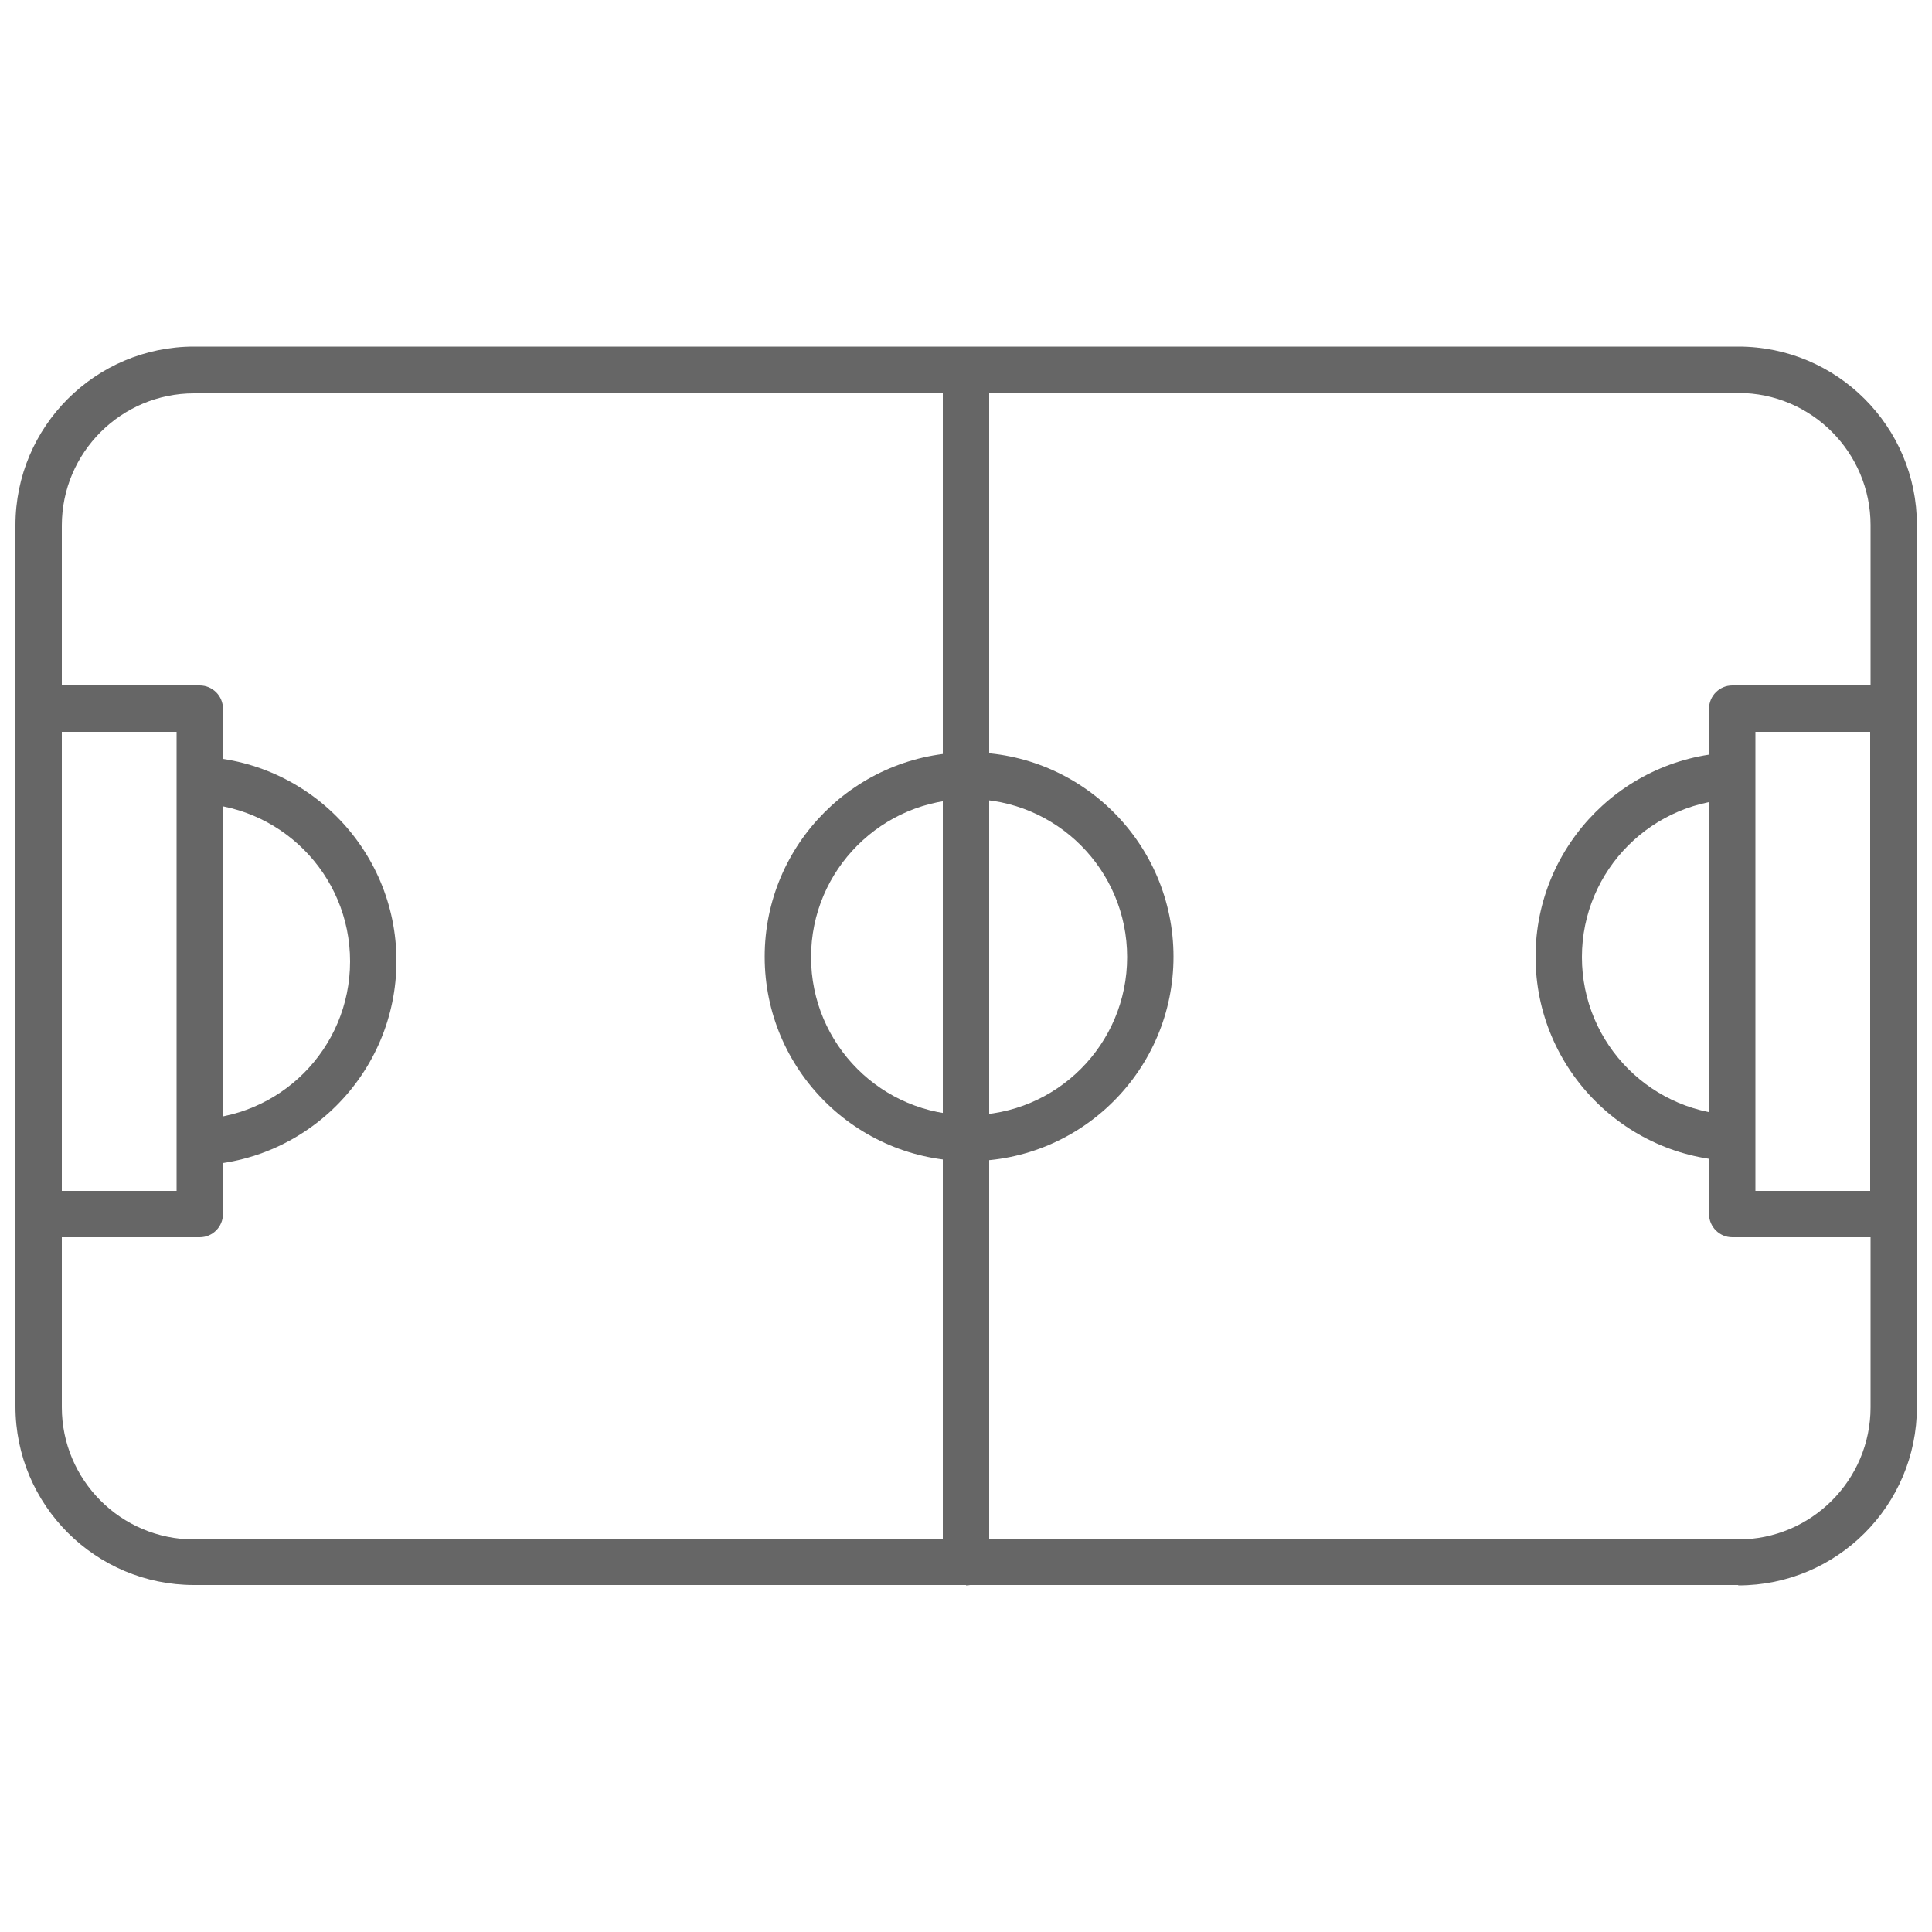<?xml version="1.0" encoding="UTF-8"?>
<svg id="Layer_2" data-name="Layer 2" xmlns="http://www.w3.org/2000/svg" xmlns:xlink="http://www.w3.org/1999/xlink" viewBox="0 0 50 50">
  <defs>
    <style>
      .cls-1, .cls-2 {
        stroke-width: 0px;
      }

      .cls-2 {
        fill: none;
      }

      .cls-3 {
        clip-path: url(#clippath-1);
      }

      .cls-4 {
        clip-path: url(#clippath);
      }

      .cls-5 {
        opacity: .6;
      }
    </style>
    <clipPath id="clippath">
      <rect class="cls-2" x="37.92" y="17.47" width="6.92" height="16.21"/>
    </clipPath>
    <clipPath id="clippath-1">
      <rect class="cls-2" x="5.17" y="15.96" width="6.92" height="16.21" transform="translate(17.25 48.13) rotate(180)"/>
    </clipPath>
  </defs>
  <g class="cls-5">
    <path class="cls-1" d="M44.98,41.02H5.02c-2.55,0-4.62-2.07-4.62-4.62V13.59c0-2.55,2.07-4.62,4.62-4.62h39.97c2.55,0,4.62,2.07,4.62,4.62v22.82c0,2.55-2.07,4.62-4.62,4.62ZM5.02,10.18c-1.88,0-3.42,1.53-3.42,3.42v22.82c0,1.88,1.53,3.42,3.42,3.42h39.97c1.88,0,3.42-1.53,3.42-3.42V13.59c0-1.88-1.53-3.42-3.42-3.42H5.02Z"/>
    <path class="cls-1" d="M5.17,32.02H1c-.33,0-.6-.27-.6-.6v-13.08c0-.33.27-.6.6-.6h4.17c.33,0,.6.27.6.6v13.08c0,.33-.27.6-.6.6ZM1.6,30.82h2.97v-11.88H1.6v11.88Z"/>
    <path class="cls-1" d="M49,32.02h-4.17c-.33,0-.6-.27-.6-.6v-13.08c0-.33.27-.6.6-.6h4.17c.33,0,.6.27.6.6v13.08c0,.33-.27.6-.6.6ZM45.43,30.82h2.97v-11.88h-2.97v11.88Z"/>
    <path class="cls-1" d="M25,41.02c-.33,0-.6-.27-.6-.6V9.58c0-.33.27-.6.6-.6s.6.27.6.6v30.85c0,.33-.27.6-.6.6Z"/>
    <path class="cls-1" d="M25.08,30.05c-2.92,0-5.29-2.37-5.29-5.29s2.37-5.29,5.29-5.29,5.29,2.37,5.29,5.29-2.37,5.29-5.29,5.29ZM25.08,20.68c-2.25,0-4.09,1.83-4.09,4.09s1.83,4.09,4.09,4.09,4.09-1.83,4.09-4.09-1.83-4.09-4.09-4.09Z"/>
    <g class="cls-4">
      <path class="cls-1" d="M45.03,30.05c-2.92,0-5.29-2.37-5.29-5.29s2.37-5.29,5.29-5.29,5.29,2.37,5.29,5.29-2.37,5.29-5.29,5.29ZM45.03,20.68c-2.25,0-4.09,1.83-4.09,4.09s1.83,4.09,4.09,4.09,4.09-1.83,4.09-4.09-1.83-4.09-4.09-4.09Z"/>
    </g>
    <g class="cls-3">
      <path class="cls-1" d="M4.97,30.16c-2.92,0-5.29-2.37-5.29-5.29s2.37-5.29,5.29-5.29,5.29,2.37,5.29,5.29-2.37,5.29-5.29,5.29ZM4.97,20.79c-2.25,0-4.09,1.83-4.09,4.09s1.83,4.09,4.09,4.09,4.09-1.83,4.09-4.09-1.83-4.09-4.09-4.09Z"/>
    </g>
  </g>
</svg>